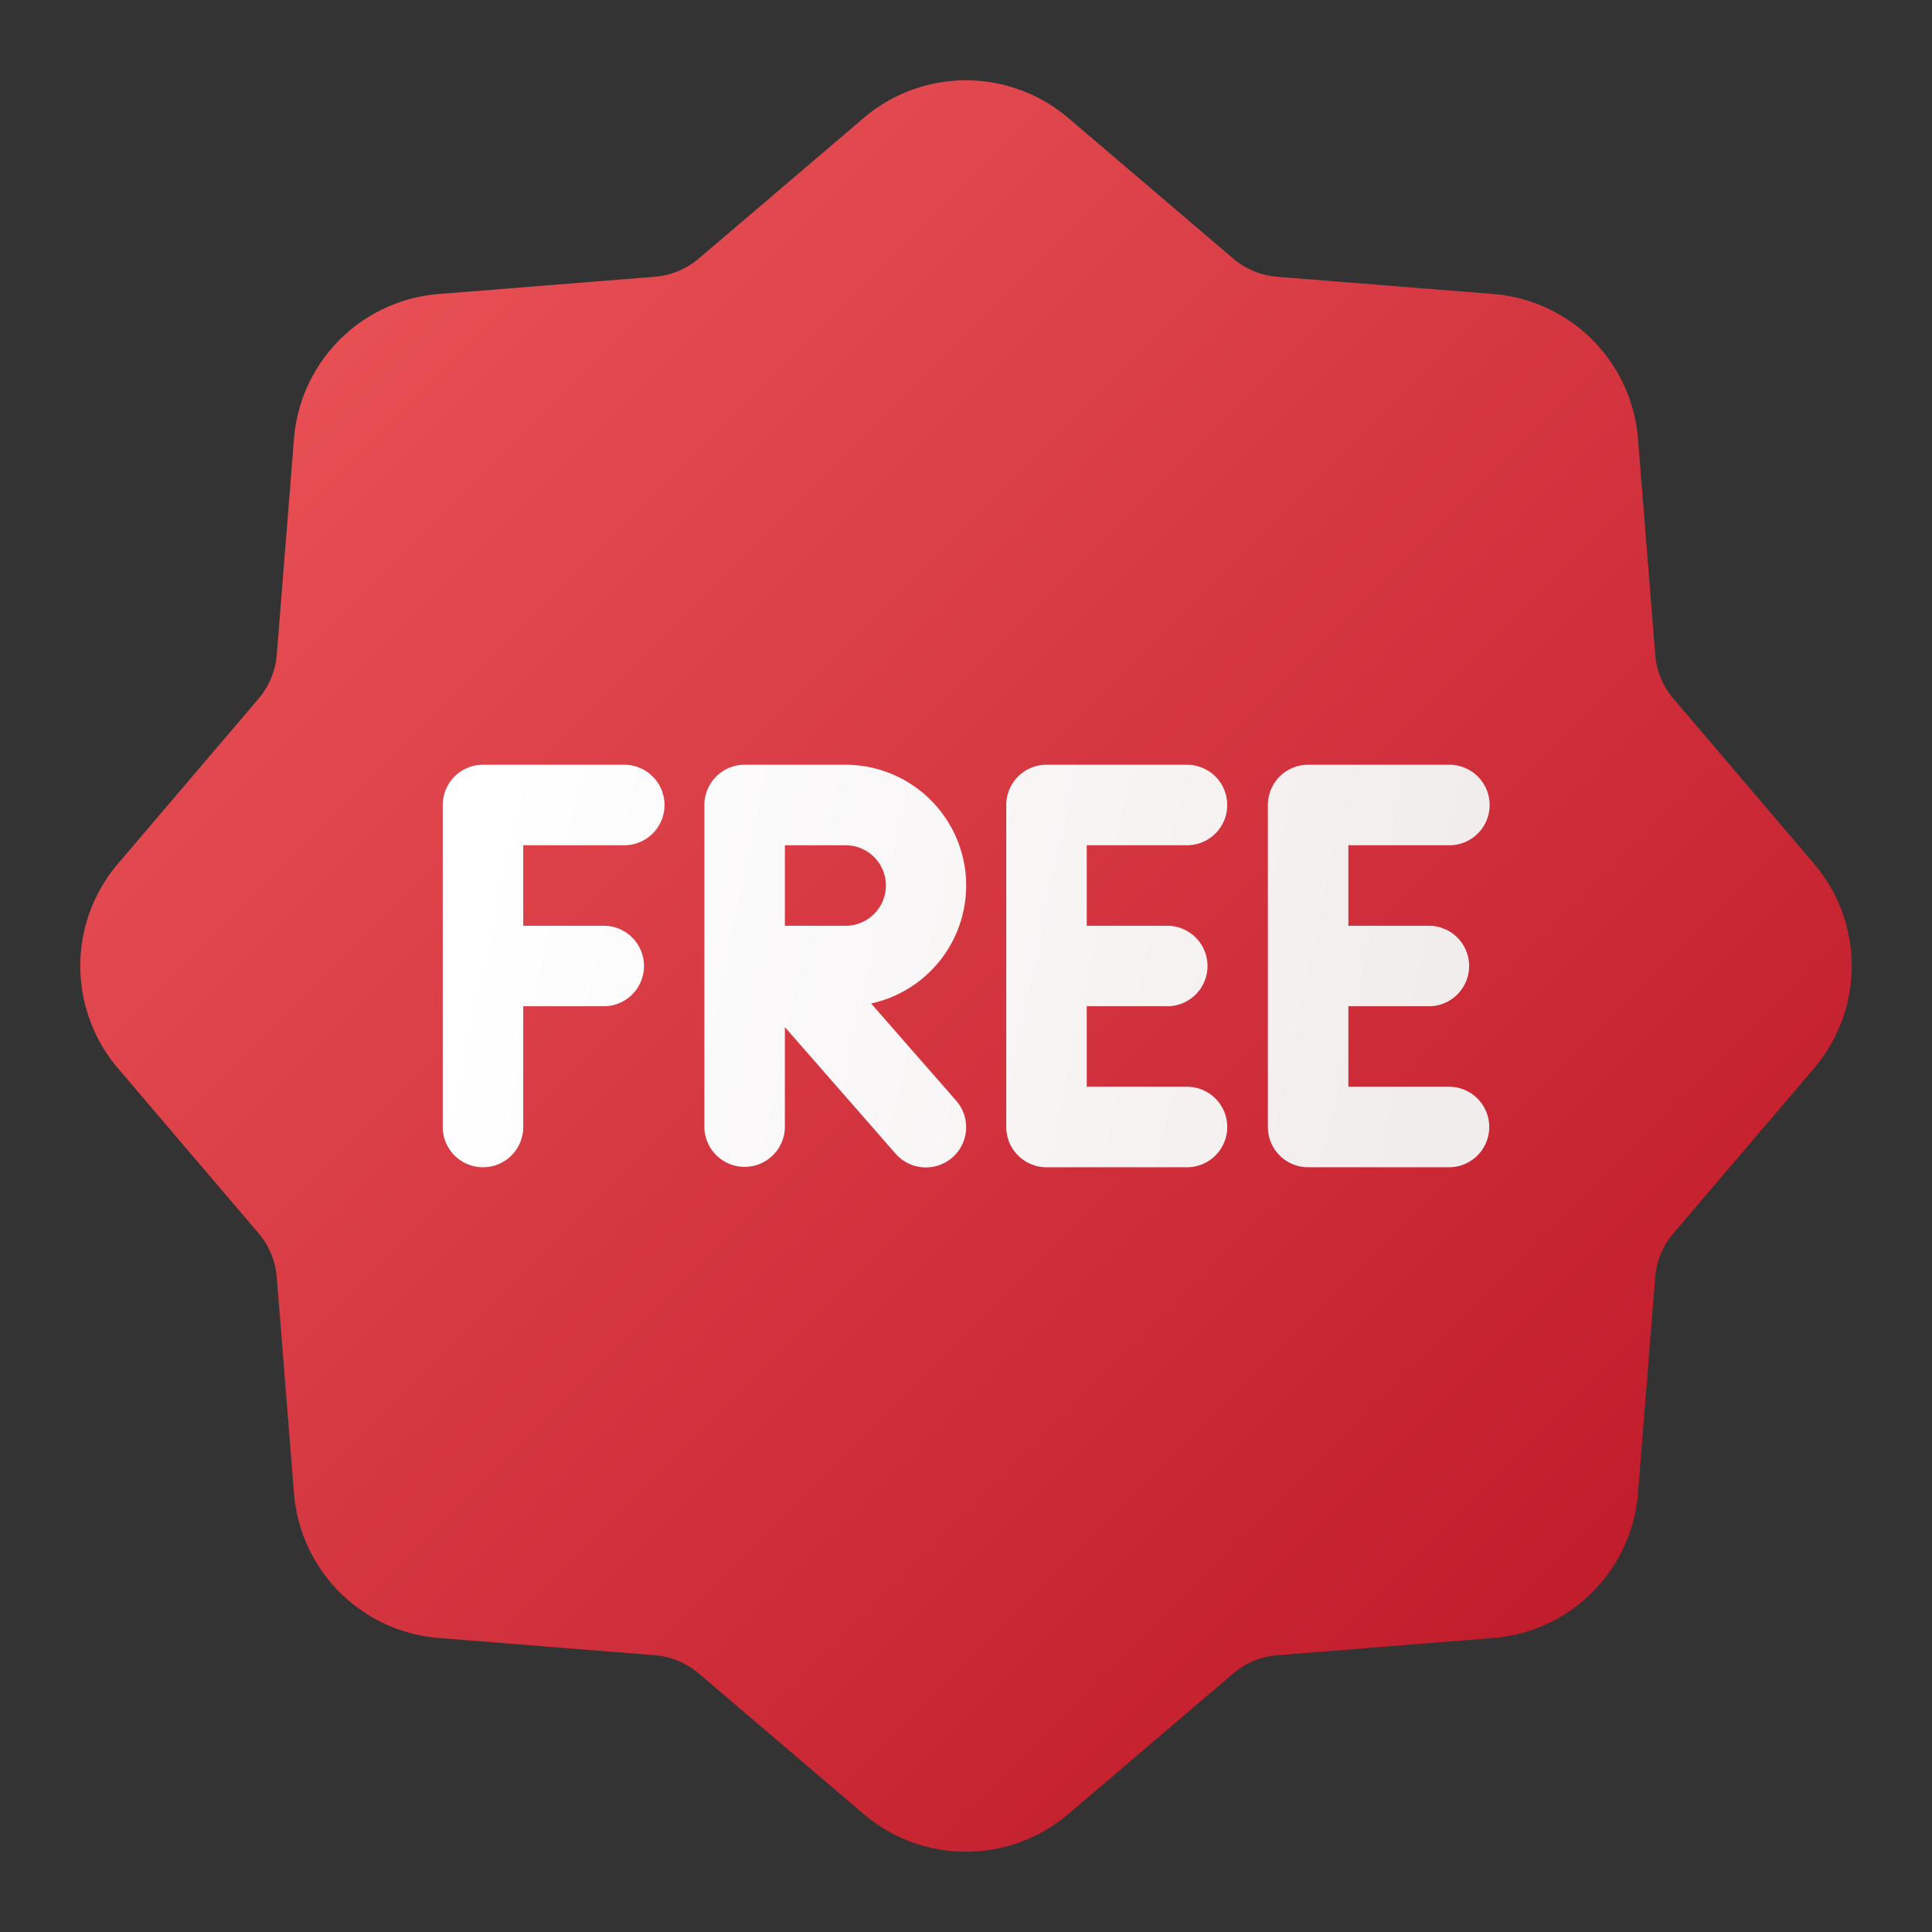<?xml version="1.0" encoding="UTF-8"?> <svg xmlns="http://www.w3.org/2000/svg" xmlns:xlink="http://www.w3.org/1999/xlink" id="Layer_1" height="512" viewBox="0 0 512 512" width="512" data-name="Layer 1"><rect x="0" y="0" width="512" height="512" fill="#333333" stroke="none"/><linearGradient id="linear-gradient" gradientUnits="userSpaceOnUse" x1="78" x2="416.927" y1="78" y2="416.927"><stop offset="0" stop-color="#e85155"></stop><stop offset="1" stop-color="#c21d2c"></stop></linearGradient><linearGradient id="linear-gradient-2" gradientUnits="userSpaceOnUse" x1="125.274" x2="375.988" y1="237.813" y2="290.527"><stop offset="0" stop-color="#fff"></stop><stop offset="1" stop-color="#f2eded"></stop></linearGradient><linearGradient id="linear-gradient-3" x1="128.839" x2="379.554" xlink:href="#linear-gradient-2" y1="220.854" y2="273.569"></linearGradient><linearGradient id="linear-gradient-4" x1="122.517" x2="373.231" xlink:href="#linear-gradient-2" y1="250.923" y2="303.638"></linearGradient><linearGradient id="linear-gradient-5" x1="131.775" x2="382.489" xlink:href="#linear-gradient-2" y1="206.894" y2="259.608"></linearGradient><path d="m480.641 228.773-37.131-43.567a20.5 20.5 0 0 1 -4.859-11.742l-4.557-57.058a41.8 41.8 0 0 0 -38.5-38.5l-57.058-4.552a20.539 20.539 0 0 1 -11.75-4.865l-43.562-37.127a41.8 41.8 0 0 0 -54.448 0l-43.562 37.122a20.522 20.522 0 0 1 -11.75 4.868l-57.058 4.548a41.806 41.806 0 0 0 -38.505 38.5l-4.547 57.055a20.518 20.518 0 0 1 -4.87 11.747l-37.125 43.571a41.807 41.807 0 0 0 0 54.454l37.131 43.567a20.5 20.5 0 0 1 4.859 11.742l4.557 57.058a41.8 41.8 0 0 0 38.5 38.5l57.058 4.552a20.539 20.539 0 0 1 11.75 4.865l43.562 37.128a41.8 41.8 0 0 0 54.448 0l43.562-37.122a20.522 20.522 0 0 1 11.75-4.868l57.058-4.552a41.806 41.806 0 0 0 38.5-38.5l4.547-57.055a20.518 20.518 0 0 1 4.87-11.747l37.125-43.565a41.807 41.807 0 0 0 .005-54.457z" fill="url(#linear-gradient)"></path><path d="m224 202.668h-26.667a10.667 10.667 0 0 0 -10.666 10.666v85.334a10.667 10.667 0 0 0 21.333 0v-26.468l29.307 33.5a10.667 10.667 0 1 0 16.052-14.052l-22.5-25.714a32 32 0 0 0 -6.859-63.266zm0 42.666h-16v-21.334h16a10.667 10.667 0 1 1 0 21.333z" fill="url(#linear-gradient-2)"></path><path d="m314.667 224a10.667 10.667 0 0 0 0-21.333h-37.334a10.667 10.667 0 0 0 -10.666 10.666v85.334a10.667 10.667 0 0 0 10.666 10.666h37.334a10.667 10.667 0 0 0 0-21.333h-26.667v-21.332h21.333a10.667 10.667 0 1 0 0-21.334h-21.333v-21.334z" fill="url(#linear-gradient-3)"></path><path d="m165.333 202.668h-37.333a10.667 10.667 0 0 0 -10.667 10.666v85.334a10.667 10.667 0 0 0 21.334 0v-32h21.333a10.667 10.667 0 0 0 0-21.334h-21.333v-21.334h26.666a10.667 10.667 0 1 0 0-21.333z" fill="url(#linear-gradient-4)"></path><path d="m384 224a10.667 10.667 0 1 0 0-21.333h-37.333a10.667 10.667 0 0 0 -10.667 10.667v85.334a10.667 10.667 0 0 0 10.667 10.666h37.333a10.667 10.667 0 1 0 0-21.334h-26.667v-21.332h21.334a10.667 10.667 0 0 0 0-21.334h-21.334v-21.334z" fill="url(#linear-gradient-5)"></path></svg> 